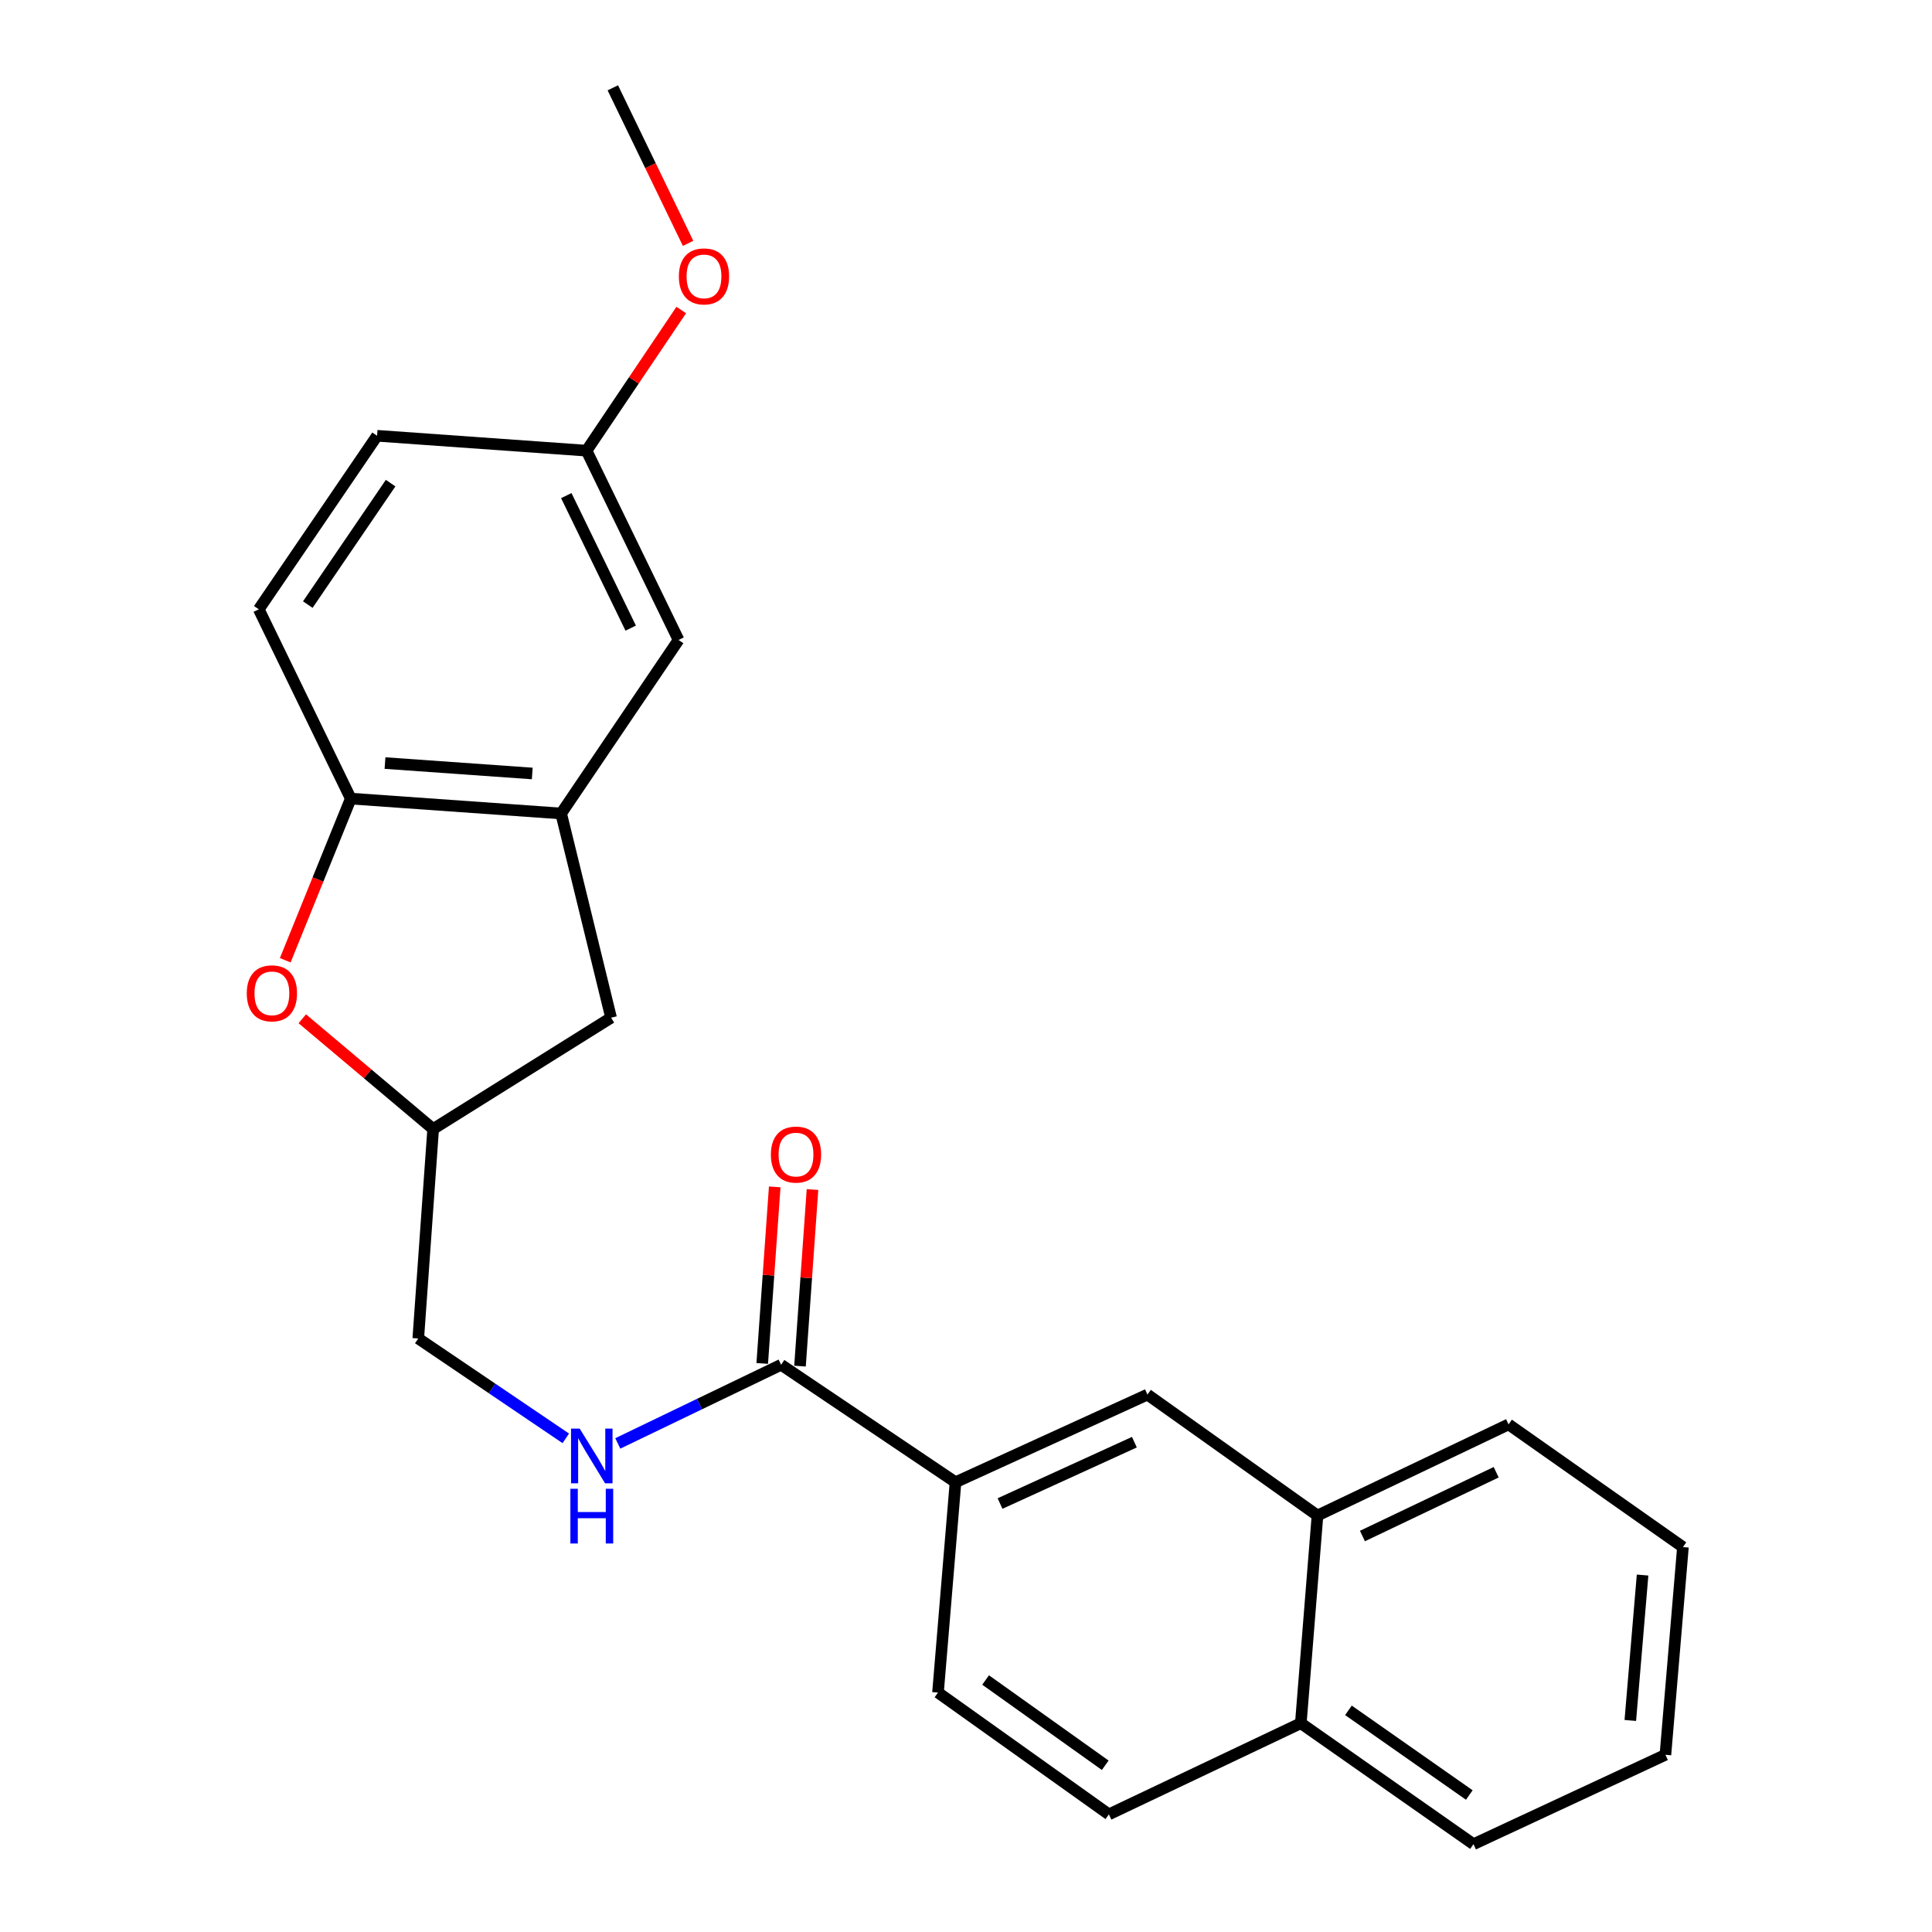 <?xml version='1.0' encoding='iso-8859-1'?>
<svg version='1.1' baseProfile='full'
              xmlns='http://www.w3.org/2000/svg'
                      xmlns:rdkit='http://www.rdkit.org/xml'
                      xmlns:xlink='http://www.w3.org/1999/xlink'
                  xml:space='preserve'
width='1000px' height='1000px' viewBox='0 0 1000 1000'>
<!-- END OF HEADER -->
<rect style='opacity:1.0;fill:#FFFFFF;stroke:none' width='1000' height='1000' x='0' y='0'> </rect>
<path class='bond-2' d='M 147.64,497.031 L 164.602,455.192' style='fill:none;fill-rule:evenodd;stroke:#FF0000;stroke-width:6px;stroke-linecap:butt;stroke-linejoin:miter;stroke-opacity:1' />
<path class='bond-2' d='M 164.602,455.192 L 181.564,413.353' style='fill:none;fill-rule:evenodd;stroke:#000000;stroke-width:6px;stroke-linecap:butt;stroke-linejoin:miter;stroke-opacity:1' />
<path class='bond-6' d='M 156.461,527.315 L 190.331,555.844' style='fill:none;fill-rule:evenodd;stroke:#FF0000;stroke-width:6px;stroke-linecap:butt;stroke-linejoin:miter;stroke-opacity:1' />
<path class='bond-6' d='M 190.331,555.844 L 224.201,584.372' style='fill:none;fill-rule:evenodd;stroke:#000000;stroke-width:6px;stroke-linecap:butt;stroke-linejoin:miter;stroke-opacity:1' />
<path class='bond-0' d='M 404.301,706.406 L 362.034,726.76' style='fill:none;fill-rule:evenodd;stroke:#000000;stroke-width:6px;stroke-linecap:butt;stroke-linejoin:miter;stroke-opacity:1' />
<path class='bond-0' d='M 362.034,726.76 L 319.768,747.113' style='fill:none;fill-rule:evenodd;stroke:#0000FF;stroke-width:6px;stroke-linecap:butt;stroke-linejoin:miter;stroke-opacity:1' />
<path class='bond-3' d='M 404.301,706.406 L 494.575,767.205' style='fill:none;fill-rule:evenodd;stroke:#000000;stroke-width:6px;stroke-linecap:butt;stroke-linejoin:miter;stroke-opacity:1' />
<path class='bond-10' d='M 414.076,707.098 L 417.311,661.402' style='fill:none;fill-rule:evenodd;stroke:#000000;stroke-width:6px;stroke-linecap:butt;stroke-linejoin:miter;stroke-opacity:1' />
<path class='bond-10' d='M 417.311,661.402 L 420.547,615.706' style='fill:none;fill-rule:evenodd;stroke:#FF0000;stroke-width:6px;stroke-linecap:butt;stroke-linejoin:miter;stroke-opacity:1' />
<path class='bond-10' d='M 394.527,705.714 L 397.762,660.018' style='fill:none;fill-rule:evenodd;stroke:#000000;stroke-width:6px;stroke-linecap:butt;stroke-linejoin:miter;stroke-opacity:1' />
<path class='bond-10' d='M 397.762,660.018 L 400.997,614.321' style='fill:none;fill-rule:evenodd;stroke:#FF0000;stroke-width:6px;stroke-linecap:butt;stroke-linejoin:miter;stroke-opacity:1' />
<path class='bond-1' d='M 290.445,421.061 L 181.564,413.353' style='fill:none;fill-rule:evenodd;stroke:#000000;stroke-width:6px;stroke-linecap:butt;stroke-linejoin:miter;stroke-opacity:1' />
<path class='bond-1' d='M 275.496,400.355 L 199.28,394.959' style='fill:none;fill-rule:evenodd;stroke:#000000;stroke-width:6px;stroke-linecap:butt;stroke-linejoin:miter;stroke-opacity:1' />
<path class='bond-9' d='M 290.445,421.061 L 351.222,331.245' style='fill:none;fill-rule:evenodd;stroke:#000000;stroke-width:6px;stroke-linecap:butt;stroke-linejoin:miter;stroke-opacity:1' />
<path class='bond-24' d='M 290.445,421.061 L 316.293,526.763' style='fill:none;fill-rule:evenodd;stroke:#000000;stroke-width:6px;stroke-linecap:butt;stroke-linejoin:miter;stroke-opacity:1' />
<path class='bond-12' d='M 181.564,413.353 L 133.939,315.371' style='fill:none;fill-rule:evenodd;stroke:#000000;stroke-width:6px;stroke-linecap:butt;stroke-linejoin:miter;stroke-opacity:1' />
<path class='bond-5' d='M 494.575,767.205 L 593.918,721.834' style='fill:none;fill-rule:evenodd;stroke:#000000;stroke-width:6px;stroke-linecap:butt;stroke-linejoin:miter;stroke-opacity:1' />
<path class='bond-5' d='M 517.618,778.227 L 587.158,746.467' style='fill:none;fill-rule:evenodd;stroke:#000000;stroke-width:6px;stroke-linecap:butt;stroke-linejoin:miter;stroke-opacity:1' />
<path class='bond-11' d='M 494.575,767.205 L 485.505,876.064' style='fill:none;fill-rule:evenodd;stroke:#000000;stroke-width:6px;stroke-linecap:butt;stroke-linejoin:miter;stroke-opacity:1' />
<path class='bond-4' d='M 292.857,744.489 L 254.675,718.642' style='fill:none;fill-rule:evenodd;stroke:#0000FF;stroke-width:6px;stroke-linecap:butt;stroke-linejoin:miter;stroke-opacity:1' />
<path class='bond-4' d='M 254.675,718.642 L 216.493,692.796' style='fill:none;fill-rule:evenodd;stroke:#000000;stroke-width:6px;stroke-linecap:butt;stroke-linejoin:miter;stroke-opacity:1' />
<path class='bond-8' d='M 593.918,721.834 L 681.926,784.43' style='fill:none;fill-rule:evenodd;stroke:#000000;stroke-width:6px;stroke-linecap:butt;stroke-linejoin:miter;stroke-opacity:1' />
<path class='bond-7' d='M 224.201,584.372 L 316.293,526.763' style='fill:none;fill-rule:evenodd;stroke:#000000;stroke-width:6px;stroke-linecap:butt;stroke-linejoin:miter;stroke-opacity:1' />
<path class='bond-15' d='M 224.201,584.372 L 216.493,692.796' style='fill:none;fill-rule:evenodd;stroke:#000000;stroke-width:6px;stroke-linecap:butt;stroke-linejoin:miter;stroke-opacity:1' />
<path class='bond-19' d='M 681.926,784.43 L 780.823,737.263' style='fill:none;fill-rule:evenodd;stroke:#000000;stroke-width:6px;stroke-linecap:butt;stroke-linejoin:miter;stroke-opacity:1' />
<path class='bond-19' d='M 705.197,795.044 L 774.425,762.027' style='fill:none;fill-rule:evenodd;stroke:#000000;stroke-width:6px;stroke-linecap:butt;stroke-linejoin:miter;stroke-opacity:1' />
<path class='bond-26' d='M 681.926,784.43 L 673.303,891.928' style='fill:none;fill-rule:evenodd;stroke:#000000;stroke-width:6px;stroke-linecap:butt;stroke-linejoin:miter;stroke-opacity:1' />
<path class='bond-16' d='M 351.222,331.245 L 303.597,233.263' style='fill:none;fill-rule:evenodd;stroke:#000000;stroke-width:6px;stroke-linecap:butt;stroke-linejoin:miter;stroke-opacity:1' />
<path class='bond-16' d='M 326.451,325.116 L 293.114,256.528' style='fill:none;fill-rule:evenodd;stroke:#000000;stroke-width:6px;stroke-linecap:butt;stroke-linejoin:miter;stroke-opacity:1' />
<path class='bond-14' d='M 485.505,876.064 L 573.96,939.117' style='fill:none;fill-rule:evenodd;stroke:#000000;stroke-width:6px;stroke-linecap:butt;stroke-linejoin:miter;stroke-opacity:1' />
<path class='bond-14' d='M 510.149,869.563 L 572.067,913.7' style='fill:none;fill-rule:evenodd;stroke:#000000;stroke-width:6px;stroke-linecap:butt;stroke-linejoin:miter;stroke-opacity:1' />
<path class='bond-17' d='M 133.939,315.371 L 195.174,225.555' style='fill:none;fill-rule:evenodd;stroke:#000000;stroke-width:6px;stroke-linecap:butt;stroke-linejoin:miter;stroke-opacity:1' />
<path class='bond-17' d='M 159.317,312.938 L 202.182,250.067' style='fill:none;fill-rule:evenodd;stroke:#000000;stroke-width:6px;stroke-linecap:butt;stroke-linejoin:miter;stroke-opacity:1' />
<path class='bond-13' d='M 673.303,891.928 L 573.96,939.117' style='fill:none;fill-rule:evenodd;stroke:#000000;stroke-width:6px;stroke-linecap:butt;stroke-linejoin:miter;stroke-opacity:1' />
<path class='bond-20' d='M 673.303,891.928 L 762.672,954.545' style='fill:none;fill-rule:evenodd;stroke:#000000;stroke-width:6px;stroke-linecap:butt;stroke-linejoin:miter;stroke-opacity:1' />
<path class='bond-20' d='M 697.954,885.27 L 760.513,929.102' style='fill:none;fill-rule:evenodd;stroke:#000000;stroke-width:6px;stroke-linecap:butt;stroke-linejoin:miter;stroke-opacity:1' />
<path class='bond-18' d='M 303.597,233.263 L 328.106,196.862' style='fill:none;fill-rule:evenodd;stroke:#000000;stroke-width:6px;stroke-linecap:butt;stroke-linejoin:miter;stroke-opacity:1' />
<path class='bond-18' d='M 328.106,196.862 L 352.616,160.46' style='fill:none;fill-rule:evenodd;stroke:#FF0000;stroke-width:6px;stroke-linecap:butt;stroke-linejoin:miter;stroke-opacity:1' />
<path class='bond-25' d='M 303.597,233.263 L 195.174,225.555' style='fill:none;fill-rule:evenodd;stroke:#000000;stroke-width:6px;stroke-linecap:butt;stroke-linejoin:miter;stroke-opacity:1' />
<path class='bond-21' d='M 356.146,125.951 L 336.671,85.703' style='fill:none;fill-rule:evenodd;stroke:#FF0000;stroke-width:6px;stroke-linecap:butt;stroke-linejoin:miter;stroke-opacity:1' />
<path class='bond-21' d='M 336.671,85.703 L 317.197,45.455' style='fill:none;fill-rule:evenodd;stroke:#000000;stroke-width:6px;stroke-linecap:butt;stroke-linejoin:miter;stroke-opacity:1' />
<path class='bond-22' d='M 780.823,737.263 L 871.085,800.762' style='fill:none;fill-rule:evenodd;stroke:#000000;stroke-width:6px;stroke-linecap:butt;stroke-linejoin:miter;stroke-opacity:1' />
<path class='bond-23' d='M 762.672,954.545 L 862.015,908.282' style='fill:none;fill-rule:evenodd;stroke:#000000;stroke-width:6px;stroke-linecap:butt;stroke-linejoin:miter;stroke-opacity:1' />
<path class='bond-27' d='M 871.085,800.762 L 862.015,908.282' style='fill:none;fill-rule:evenodd;stroke:#000000;stroke-width:6px;stroke-linecap:butt;stroke-linejoin:miter;stroke-opacity:1' />
<path class='bond-27' d='M 850.195,815.243 L 843.846,890.507' style='fill:none;fill-rule:evenodd;stroke:#000000;stroke-width:6px;stroke-linecap:butt;stroke-linejoin:miter;stroke-opacity:1' />
<path  class='atom-0' d='M 127.733 514.147
Q 127.733 507.347, 131.093 503.547
Q 134.453 499.747, 140.733 499.747
Q 147.013 499.747, 150.373 503.547
Q 153.733 507.347, 153.733 514.147
Q 153.733 521.027, 150.333 524.947
Q 146.933 528.827, 140.733 528.827
Q 134.493 528.827, 131.093 524.947
Q 127.733 521.067, 127.733 514.147
M 140.733 525.627
Q 145.053 525.627, 147.373 522.747
Q 149.733 519.827, 149.733 514.147
Q 149.733 508.587, 147.373 505.787
Q 145.053 502.947, 140.733 502.947
Q 136.413 502.947, 134.053 505.747
Q 131.733 508.547, 131.733 514.147
Q 131.733 519.867, 134.053 522.747
Q 136.413 525.627, 140.733 525.627
' fill='#FF0000'/>
<path  class='atom-5' d='M 300.048 739.435
L 309.328 754.435
Q 310.248 755.915, 311.728 758.595
Q 313.208 761.275, 313.288 761.435
L 313.288 739.435
L 317.048 739.435
L 317.048 767.755
L 313.168 767.755
L 303.208 751.355
Q 302.048 749.435, 300.808 747.235
Q 299.608 745.035, 299.248 744.355
L 299.248 767.755
L 295.568 767.755
L 295.568 739.435
L 300.048 739.435
' fill='#0000FF'/>
<path  class='atom-5' d='M 295.228 770.587
L 299.068 770.587
L 299.068 782.627
L 313.548 782.627
L 313.548 770.587
L 317.388 770.587
L 317.388 798.907
L 313.548 798.907
L 313.548 785.827
L 299.068 785.827
L 299.068 798.907
L 295.228 798.907
L 295.228 770.587
' fill='#0000FF'/>
<path  class='atom-11' d='M 399.01 597.605
Q 399.01 590.805, 402.37 587.005
Q 405.73 583.205, 412.01 583.205
Q 418.29 583.205, 421.65 587.005
Q 425.01 590.805, 425.01 597.605
Q 425.01 604.485, 421.61 608.405
Q 418.21 612.285, 412.01 612.285
Q 405.77 612.285, 402.37 608.405
Q 399.01 604.525, 399.01 597.605
M 412.01 609.085
Q 416.33 609.085, 418.65 606.205
Q 421.01 603.285, 421.01 597.605
Q 421.01 592.045, 418.65 589.245
Q 416.33 586.405, 412.01 586.405
Q 407.69 586.405, 405.33 589.205
Q 403.01 592.005, 403.01 597.605
Q 403.01 603.325, 405.33 606.205
Q 407.69 609.085, 412.01 609.085
' fill='#FF0000'/>
<path  class='atom-19' d='M 351.386 143.059
Q 351.386 136.259, 354.746 132.459
Q 358.106 128.659, 364.386 128.659
Q 370.666 128.659, 374.026 132.459
Q 377.386 136.259, 377.386 143.059
Q 377.386 149.939, 373.986 153.859
Q 370.586 157.739, 364.386 157.739
Q 358.146 157.739, 354.746 153.859
Q 351.386 149.979, 351.386 143.059
M 364.386 154.539
Q 368.706 154.539, 371.026 151.659
Q 373.386 148.739, 373.386 143.059
Q 373.386 137.499, 371.026 134.699
Q 368.706 131.859, 364.386 131.859
Q 360.066 131.859, 357.706 134.659
Q 355.386 137.459, 355.386 143.059
Q 355.386 148.779, 357.706 151.659
Q 360.066 154.539, 364.386 154.539
' fill='#FF0000'/>
</svg>
